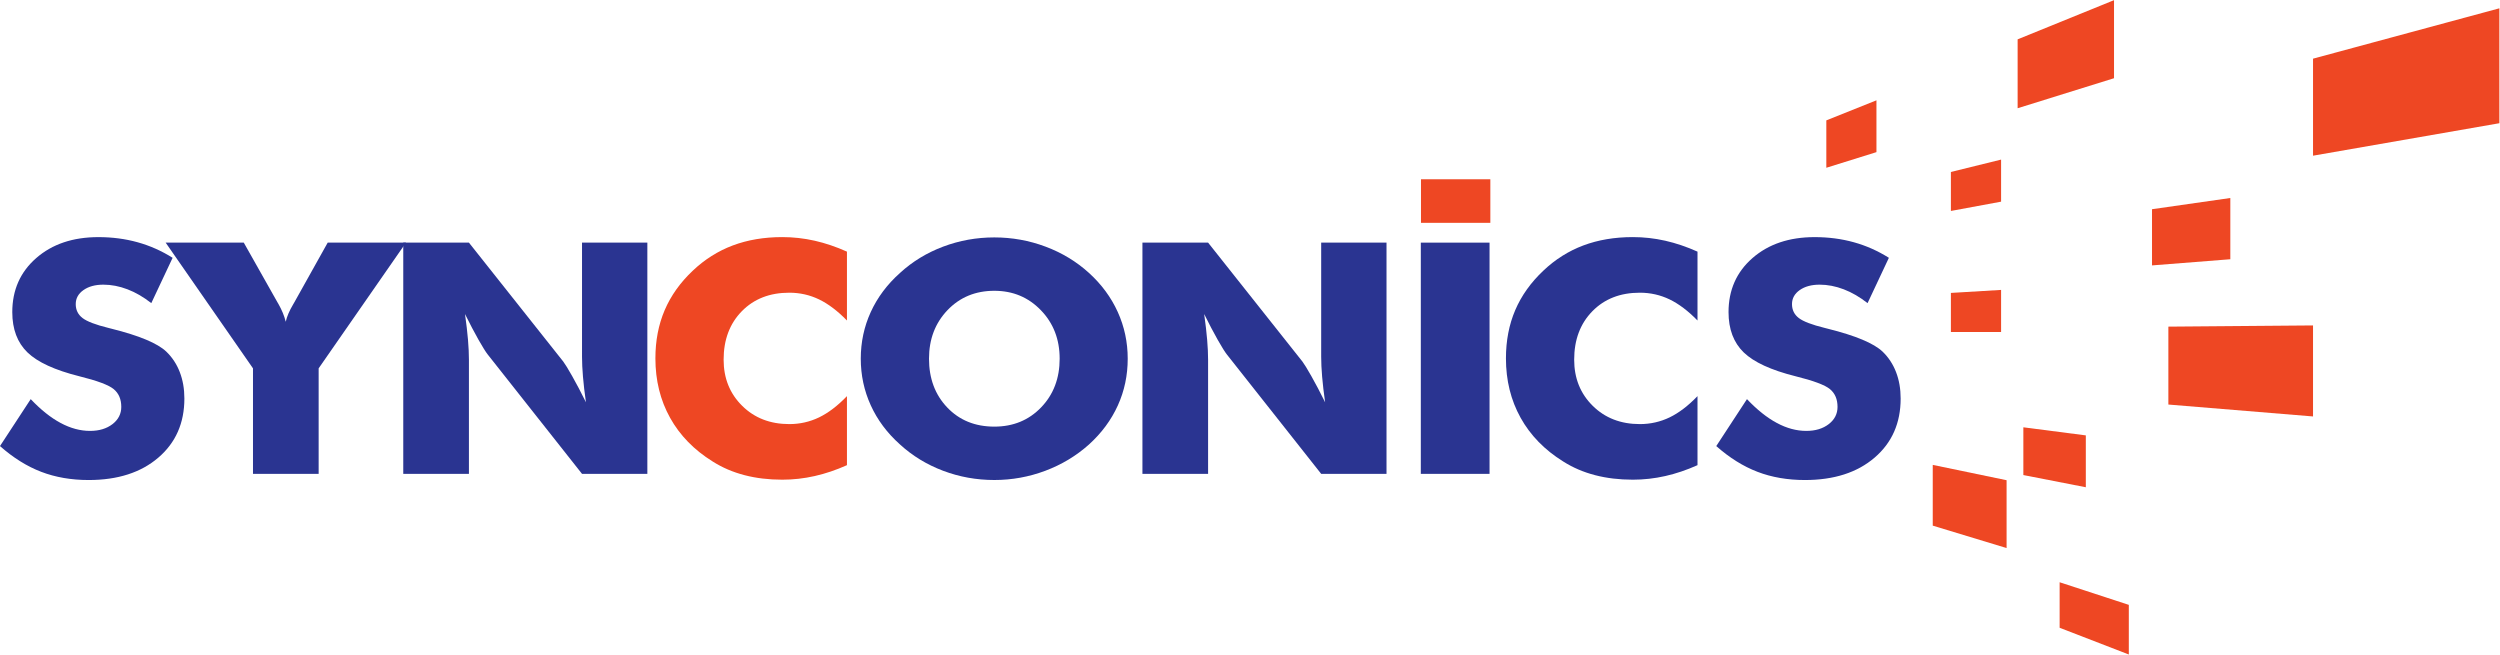 <?xml version="1.0" encoding="UTF-8" standalone="no"?>
<!-- Created with Inkscape (http://www.inkscape.org/) -->

<svg
   version="1.1"
   id="svg2"
   width="710.667"
   height="186.055"
   viewBox="0 0 710.667 186.055"
   sodipodi:docname="J2-Synconics-logo.ai"
   xmlns:inkscape="http://www.inkscape.org/namespaces/inkscape"
   xmlns:sodipodi="http://sodipodi.sourceforge.net/DTD/sodipodi-0.dtd"
   xmlns="http://www.w3.org/2000/svg"
   xmlns:svg="http://www.w3.org/2000/svg">
  <defs
     id="defs6">
    <clipPath
       clipPathUnits="userSpaceOnUse"
       id="clipPath56">
      <path
         d="M 0,139.541 H 533 V 0 H 0 Z"
         id="path54" />
    </clipPath>
  </defs>
  <sodipodi:namedview
     id="namedview4"
     pagecolor="#ffffff"
     bordercolor="#000000"
     borderopacity="0.25"
     inkscape:showpageshadow="2"
     inkscape:pageopacity="0.0"
     inkscape:pagecheckerboard="0"
     inkscape:deskcolor="#d1d1d1" />
  <g
     id="g8"
     inkscape:groupmode="layer"
     inkscape:label="J2-Synconics-logo"
     transform="matrix(1.333,0,0,-1.333,0,186.055)">
    <g
       id="g10"
       transform="translate(400.159,107.134)">
      <path
         d="M 0,0 -10.689,-3.336 V 6.769 L 0,11.05 Z"
         style="fill:#ee4723;fill-opacity:1;fill-rule:nonzero;stroke:none"
         id="path12" />
    </g>
    <g
       id="g14"
       transform="translate(450.823,139.541)">
      <path
         d="M 0,0 -20.557,-8.355 V -23.046 L 0,-16.645 Z"
         style="fill:#ee4723;fill-opacity:1;fill-rule:nonzero;stroke:none"
         id="path16" />
    </g>
    <g
       id="g18"
       transform="translate(493.261,127.064)">
      <path
         d="m 0,0 v -20.69 l 39.739,6.925 v 24.507 z"
         style="fill:#ee4723;fill-opacity:1;fill-rule:nonzero;stroke:none"
         id="path20" />
    </g>
    <g
       id="g22"
       transform="translate(493.261,50.767)">
      <path
         d="M 0,0 -30.849,2.539 V 19.153 L 0,19.41 Z"
         style="fill:#ee4723;fill-opacity:1;fill-rule:nonzero;stroke:none"
         id="path24" />
    </g>
    <g
       id="g26"
       transform="translate(439.224,5.702)">
      <path
         d="M 0,0 14.753,-5.702 V 4.884 L 0,9.707 Z"
         style="fill:#ee4723;fill-opacity:1;fill-rule:nonzero;stroke:none"
         id="path28" />
    </g>
    <g
       id="g30"
       transform="translate(426.739,96.571)">
      <path
         d="M 0,0 -10.703,-1.981 V 6.332 L 0,8.971 Z"
         style="fill:#ee4723;fill-opacity:1;fill-rule:nonzero;stroke:none"
         id="path32" />
    </g>
    <g
       id="g34"
       transform="translate(426.739,68.772)">
      <path
         d="M 0,0 H -10.703 V 8.338 L 0,8.98 Z"
         style="fill:#ee4723;fill-opacity:1;fill-rule:nonzero;stroke:none"
         id="path36" />
    </g>
    <g
       id="g38"
       transform="translate(444.808,35.668)">
      <path
         d="M 0,0 -13.321,2.602 V 12.785 L 0,11.06 Z"
         style="fill:#ee4723;fill-opacity:1;fill-rule:nonzero;stroke:none"
         id="path40" />
    </g>
    <g
       id="g42"
       transform="translate(475.625,84.293)">
      <path
         d="M 0,0 -16.701,-1.315 V 10.667 L 0,13.06 Z"
         style="fill:#ee4723;fill-opacity:1;fill-rule:nonzero;stroke:none"
         id="path44" />
    </g>
    <g
       id="g46"
       transform="translate(427.911,22.701)">
      <path
         d="M 0,0 -15.746,4.781 V 17.736 L 0,14.468 Z"
         style="fill:#ee4723;fill-opacity:1;fill-rule:nonzero;stroke:none"
         id="path48" />
    </g>
    <g
       id="g50">
      <g
         id="g52"
         clip-path="url(#clipPath56)">
        <g
           id="g58"
           transform="translate(6.55,54.459)">
          <path
             d="m 0,0 c 2.157,-2.271 4.285,-3.967 6.383,-5.087 2.099,-1.124 4.19,-1.687 6.275,-1.687 1.938,0 3.534,0.482 4.785,1.447 1.247,0.965 1.871,2.187 1.871,3.672 0,1.638 -0.539,2.901 -1.618,3.791 -1.078,0.886 -3.524,1.801 -7.331,2.742 -5.213,1.305 -8.9,2.998 -11.058,5.086 -2.156,2.092 -3.237,4.951 -3.237,8.59 0,4.717 1.704,8.562 5.111,11.533 3.408,2.975 7.825,4.463 13.26,4.463 2.933,0 5.717,-0.364 8.348,-1.095 2.631,-0.731 5.123,-1.835 7.474,-3.316 l -4.548,-9.667 c -1.649,1.302 -3.339,2.282 -5.073,2.946 -1.733,0.662 -3.449,0.994 -5.147,0.994 -1.744,0 -3.164,-0.39 -4.255,-1.164 -1.093,-0.772 -1.637,-1.769 -1.637,-2.979 0,-1.234 0.478,-2.225 1.437,-2.965 0.955,-0.741 2.806,-1.448 5.544,-2.121 0.172,-0.045 0.392,-0.101 0.656,-0.168 5.918,-1.479 9.81,-3.107 11.677,-4.883 1.26,-1.215 2.218,-2.666 2.871,-4.361 0.656,-1.693 0.984,-3.575 0.984,-5.644 0,-5.231 -1.855,-9.439 -5.567,-12.612 -3.709,-3.177 -8.656,-4.766 -14.841,-4.766 -3.709,0 -7.087,0.582 -10.128,1.751 -3.043,1.167 -5.974,2.999 -8.786,5.489 z"
             style="fill:#2a3491;fill-opacity:1;fill-rule:nonzero;stroke:none"
             id="path60" />
        </g>
        <g
           id="g62"
           transform="translate(53.951,38.525)">
          <path
             d="M 0,0 V 22.5 L -18.625,49.31 H -1.966 L 5.2,36.613 c 0.05,-0.067 0.12,-0.192 0.219,-0.371 0.753,-1.324 1.272,-2.593 1.564,-3.807 0.241,1.102 0.765,2.326 1.563,3.673 0.146,0.247 0.244,0.413 0.292,0.505 L 15.932,49.31 H 32.627 L 14.002,22.5 V 0 Z"
             style="fill:#2a3491;fill-opacity:1;fill-rule:nonzero;stroke:none"
             id="path64" />
        </g>
        <g
           id="g66"
           transform="translate(85.997,38.525)">
          <path
             d="M 0,0 V 49.309 H 14.003 L 34.119,23.948 c 0.39,-0.517 1.025,-1.554 1.909,-3.115 0.888,-1.561 1.861,-3.418 2.931,-5.571 -0.292,2.043 -0.503,3.858 -0.637,5.457 -0.133,1.594 -0.201,3.008 -0.201,4.239 V 49.309 H 52.053 V -0.001 H 38.121 L 18.005,25.463 c -0.413,0.517 -1.06,1.557 -1.946,3.114 -0.883,1.564 -1.848,3.397 -2.891,5.504 0.289,-2.062 0.503,-3.895 0.637,-5.486 0.133,-1.598 0.198,-3.01 0.198,-4.242 V -0.001 L 0,-0.001 Z"
             style="fill:#2a3491;fill-opacity:1;fill-rule:nonzero;stroke:none"
             id="path68" />
        </g>
        <g
           id="g70"
           transform="translate(180.616,85.914)">
          <path
             d="m 0,0 v -14.687 c -1.991,2.043 -3.974,3.543 -5.947,4.499 -1.979,0.951 -4.093,1.431 -6.348,1.431 -4.174,0 -7.548,-1.319 -10.131,-3.956 -2.582,-2.64 -3.875,-6.081 -3.875,-10.323 0,-3.953 1.315,-7.231 3.946,-9.835 2.631,-2.606 5.983,-3.907 10.06,-3.907 2.255,0 4.369,0.479 6.348,1.431 1.975,0.955 3.956,2.464 5.947,4.532 v -14.721 c -2.307,-1.031 -4.597,-1.809 -6.876,-2.322 -2.28,-0.517 -4.583,-0.775 -6.912,-0.775 -2.907,0 -5.594,0.32 -8.056,0.964 -2.462,0.639 -4.723,1.607 -6.786,2.911 -3.976,2.471 -7.006,5.575 -9.091,9.327 -2.085,3.748 -3.128,7.975 -3.128,12.664 0,3.772 0.659,7.202 1.981,10.291 1.322,3.086 3.315,5.889 5.982,8.403 2.524,2.4 5.366,4.196 8.53,5.388 3.164,1.189 6.688,1.784 10.566,1.784 2.329,0 4.632,-0.257 6.912,-0.772 C -4.597,1.81 -2.306,1.032 0,0"
             style="fill:#ee4723;fill-opacity:1;fill-rule:nonzero;stroke:none"
             id="path72" />
        </g>
        <g
           id="g74"
           transform="translate(212.045,48.597)">
          <path
             d="m 0,0 c 4.023,0 7.354,1.37 9.984,4.107 2.632,2.741 3.947,6.196 3.947,10.375 0,4.132 -1.332,7.579 -4.002,10.339 -2.667,2.765 -5.977,4.146 -9.93,4.146 -4.024,0 -7.354,-1.377 -9.985,-4.125 -2.631,-2.752 -3.945,-6.203 -3.945,-10.356 0,-4.226 1.296,-7.689 3.891,-10.406 C -7.445,1.36 -4.099,0 0,0 m 28.444,14.482 c 0,-3.546 -0.701,-6.869 -2.108,-9.97 C 24.93,1.414 22.88,-1.361 20.188,-3.805 17.472,-6.23 14.371,-8.098 10.878,-9.412 7.383,-10.725 3.758,-11.383 0,-11.383 c -3.807,0 -7.451,0.656 -10.93,1.971 -3.479,1.315 -6.542,3.185 -9.187,5.607 -2.738,2.444 -4.816,5.229 -6.236,8.352 -1.42,3.121 -2.128,6.438 -2.128,9.938 0,3.522 0.708,6.846 2.128,9.952 1.42,3.107 3.498,5.89 6.236,8.335 2.645,2.427 5.707,4.295 9.187,5.608 3.479,1.313 7.124,1.97 10.93,1.97 3.784,0 7.425,-0.655 10.93,-1.97 3.504,-1.313 6.59,-3.183 9.257,-5.608 2.67,-2.425 4.714,-5.197 6.13,-8.318 1.419,-3.124 2.127,-6.448 2.127,-9.972"
             style="fill:#2a3491;fill-opacity:1;fill-rule:nonzero;stroke:none"
             id="path76" />
        </g>
        <g
           id="g78"
           transform="translate(243.627,38.525)">
          <path
             d="M 0,0 V 49.309 H 14.003 L 34.118,23.948 c 0.39,-0.517 1.026,-1.554 1.91,-3.115 0.887,-1.561 1.86,-3.418 2.93,-5.571 -0.291,2.043 -0.502,3.858 -0.637,5.457 -0.134,1.594 -0.201,3.008 -0.201,4.239 V 49.309 H 52.052 V -0.001 H 38.12 L 18.004,25.463 c -0.412,0.517 -1.06,1.557 -1.945,3.114 -0.883,1.564 -1.848,3.397 -2.891,5.504 0.289,-2.062 0.503,-3.895 0.636,-5.486 0.134,-1.598 0.199,-3.01 0.199,-4.242 V -0.001 L 0,-0.001 Z"
             style="fill:#2a3491;fill-opacity:1;fill-rule:nonzero;stroke:none"
             id="path80" />
        </g>
        <g
           id="g82"
           transform="translate(302.993,38.525)">
          <path
             d="M 0,0 V 49.309 H 14.658 V -0.001 L 0,-0.001 Z"
             style="fill:#2a3491;fill-opacity:1;fill-rule:nonzero;stroke:none"
             id="path84" />
        </g>
        <g
           id="g86"
           transform="translate(361.998,85.914)">
          <path
             d="m 0,0 v -14.687 c -1.99,2.043 -3.973,3.543 -5.947,4.499 -1.979,0.951 -4.092,1.431 -6.346,1.431 -4.176,0 -7.551,-1.319 -10.131,-3.956 -2.582,-2.64 -3.875,-6.081 -3.875,-10.323 0,-3.953 1.314,-7.231 3.945,-9.835 2.63,-2.606 5.983,-3.907 10.061,-3.907 2.254,0 4.369,0.479 6.346,1.431 1.975,0.955 3.957,2.464 5.947,4.532 v -14.721 c -2.307,-1.031 -4.597,-1.809 -6.875,-2.322 -2.281,-0.517 -4.584,-0.775 -6.912,-0.775 -2.907,0 -5.594,0.32 -8.057,0.964 -2.463,0.639 -4.723,1.607 -6.785,2.911 -3.976,2.471 -7.006,5.575 -9.093,9.327 -2.085,3.748 -3.128,7.975 -3.128,12.664 0,3.772 0.661,7.202 1.981,10.291 1.322,3.086 3.316,5.889 5.984,8.403 2.522,2.4 5.364,4.196 8.528,5.388 3.164,1.189 6.687,1.784 10.566,1.784 2.328,0 4.631,-0.257 6.912,-0.772 C -4.596,1.81 -2.306,1.032 0,0"
             style="fill:#2a3491;fill-opacity:1;fill-rule:nonzero;stroke:none"
             id="path88" />
        </g>
        <g
           id="g90"
           transform="translate(372.545,54.459)">
          <path
             d="m 0,0 c 2.158,-2.271 4.285,-3.967 6.384,-5.087 2.097,-1.124 4.19,-1.687 6.274,-1.687 1.939,0 3.533,0.482 4.785,1.447 1.246,0.965 1.87,2.187 1.87,3.672 0,1.638 -0.54,2.901 -1.616,3.791 -1.08,0.886 -3.525,1.801 -7.332,2.742 -5.213,1.305 -8.9,2.998 -11.057,5.086 -2.156,2.092 -3.238,4.951 -3.238,8.59 0,4.717 1.704,8.562 5.112,11.533 3.406,2.975 7.825,4.463 13.258,4.463 2.935,0 5.718,-0.364 8.349,-1.095 2.631,-0.731 5.123,-1.835 7.475,-3.316 l -4.547,-9.667 c -1.651,1.302 -3.34,2.282 -5.074,2.946 -1.733,0.662 -3.45,0.994 -5.147,0.994 -1.744,0 -3.164,-0.39 -4.256,-1.164 -1.092,-0.772 -1.637,-1.769 -1.637,-2.979 0,-1.234 0.479,-2.225 1.438,-2.965 0.955,-0.741 2.808,-1.448 5.545,-2.121 0.172,-0.045 0.39,-0.101 0.656,-0.168 5.918,-1.479 9.81,-3.107 11.678,-4.883 1.26,-1.215 2.218,-2.666 2.871,-4.361 0.656,-1.693 0.984,-3.575 0.984,-5.644 0,-5.231 -1.855,-9.439 -5.566,-12.612 -3.711,-3.177 -8.656,-4.766 -14.842,-4.766 -3.709,0 -7.088,0.582 -10.127,1.751 -3.045,1.167 -5.975,2.999 -8.787,5.489 z"
             style="fill:#2a3491;fill-opacity:1;fill-rule:nonzero;stroke:none"
             id="path92" />
        </g>
        <path
           d="m 303.03,101.347 h 14.791 V 92.056 H 303.03 Z"
           style="fill:#ee4723;fill-opacity:1;fill-rule:nonzero;stroke:none"
           id="path94" />
      </g>
    </g>
  </g>
</svg>
